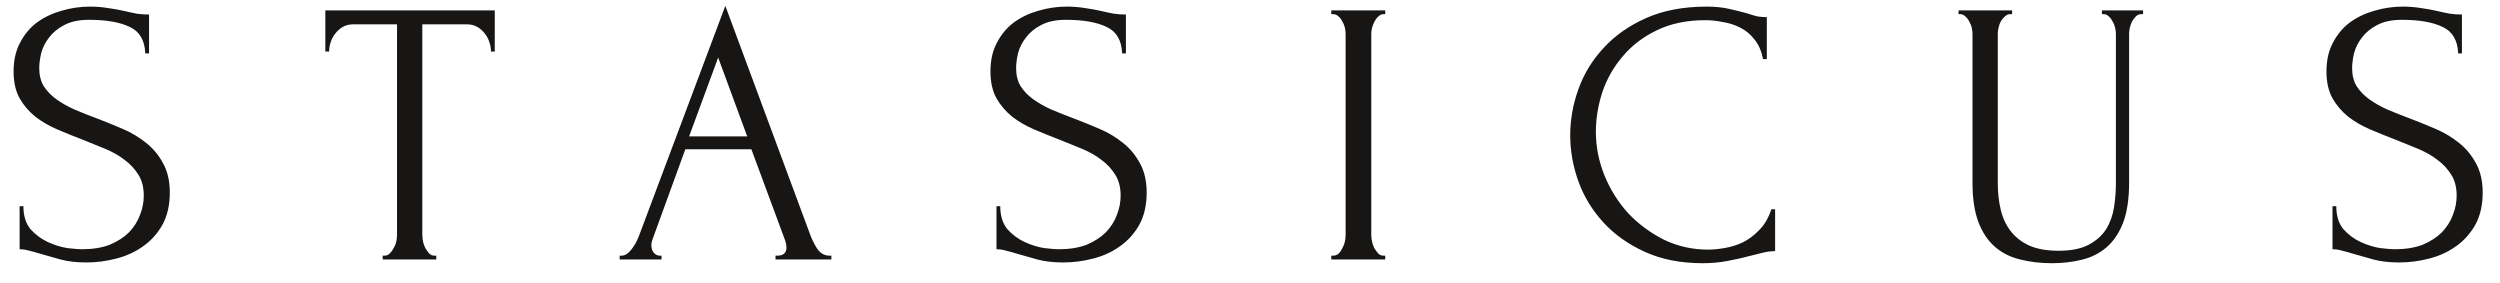 <?xml version="1.0" encoding="UTF-8"?> <svg xmlns="http://www.w3.org/2000/svg" width="106" height="12" viewBox="0 0 106 12" fill="none"> <path d="M7.2 8.168C7.2 8.701 7.093 9.16 6.88 9.544C6.667 9.917 6.389 10.221 6.048 10.456C5.717 10.691 5.339 10.861 4.912 10.968C4.496 11.075 4.08 11.128 3.664 11.128C3.237 11.128 2.869 11.085 2.56 11C2.251 10.915 1.968 10.835 1.712 10.76C1.541 10.707 1.387 10.664 1.248 10.632C1.109 10.589 0.971 10.568 0.832 10.568V8.744H0.992C0.992 9.149 1.093 9.475 1.296 9.72C1.509 9.955 1.755 10.136 2.032 10.264C2.309 10.392 2.587 10.477 2.864 10.52C3.141 10.552 3.344 10.568 3.472 10.568C3.931 10.568 4.325 10.504 4.656 10.376C4.987 10.237 5.259 10.061 5.472 9.848C5.685 9.624 5.84 9.379 5.936 9.112C6.043 8.845 6.096 8.573 6.096 8.296C6.096 7.944 6.021 7.651 5.872 7.416C5.723 7.171 5.525 6.957 5.28 6.776C5.045 6.595 4.773 6.44 4.464 6.312C4.155 6.184 3.84 6.056 3.52 5.928C3.157 5.789 2.8 5.645 2.448 5.496C2.096 5.347 1.781 5.165 1.504 4.952C1.227 4.728 1.003 4.467 0.832 4.168C0.661 3.859 0.576 3.48 0.576 3.032C0.576 2.563 0.667 2.157 0.848 1.816C1.029 1.464 1.269 1.176 1.568 0.952C1.877 0.728 2.224 0.563 2.608 0.456C3.003 0.339 3.403 0.28 3.808 0.28C4.085 0.28 4.347 0.301 4.592 0.344C4.837 0.376 5.072 0.419 5.296 0.472C5.477 0.515 5.653 0.552 5.824 0.584C5.995 0.605 6.16 0.616 6.32 0.616V2.264H6.16C6.139 1.709 5.92 1.336 5.504 1.144C5.088 0.941 4.512 0.84 3.776 0.84C3.349 0.84 2.997 0.915 2.72 1.064C2.453 1.203 2.24 1.379 2.08 1.592C1.92 1.795 1.808 2.019 1.744 2.264C1.691 2.499 1.664 2.707 1.664 2.888C1.664 3.187 1.728 3.443 1.856 3.656C1.995 3.869 2.176 4.056 2.4 4.216C2.624 4.376 2.88 4.52 3.168 4.648C3.467 4.776 3.776 4.899 4.096 5.016C4.459 5.155 4.827 5.304 5.2 5.464C5.573 5.624 5.904 5.821 6.192 6.056C6.491 6.291 6.731 6.579 6.912 6.92C7.104 7.261 7.2 7.677 7.2 8.168ZM18.418 10.84H18.498V11H16.226V10.84H16.306C16.391 10.84 16.466 10.808 16.53 10.744C16.594 10.68 16.647 10.605 16.69 10.52C16.743 10.435 16.781 10.344 16.802 10.248C16.823 10.141 16.834 10.045 16.834 9.96V1.032H14.978C14.807 1.032 14.658 1.069 14.53 1.144C14.402 1.219 14.295 1.315 14.21 1.432C14.125 1.539 14.061 1.661 14.018 1.8C13.975 1.928 13.954 2.056 13.954 2.184H13.794V0.44H20.978V2.184H20.818C20.818 2.056 20.797 1.928 20.754 1.8C20.711 1.661 20.647 1.539 20.562 1.432C20.477 1.315 20.37 1.219 20.242 1.144C20.114 1.069 19.965 1.032 19.794 1.032H17.906V9.96C17.906 10.045 17.917 10.141 17.938 10.248C17.959 10.344 17.991 10.435 18.034 10.52C18.087 10.605 18.141 10.68 18.194 10.744C18.258 10.808 18.333 10.84 18.418 10.84ZM32.882 10.84H32.962C33.218 10.84 33.346 10.723 33.346 10.488C33.346 10.403 33.33 10.312 33.298 10.216L31.858 6.328H29.058L27.666 10.152C27.634 10.237 27.618 10.317 27.618 10.392C27.618 10.531 27.655 10.643 27.73 10.728C27.805 10.803 27.885 10.84 27.97 10.84H28.05V11H26.274V10.84H26.354C26.493 10.84 26.626 10.76 26.754 10.6C26.893 10.429 27.005 10.232 27.09 10.008L30.754 0.248L34.338 9.912C34.413 10.125 34.514 10.333 34.642 10.536C34.781 10.739 34.957 10.84 35.17 10.84H35.25V11H32.882V10.84ZM29.218 5.784H31.682L30.45 2.44L29.218 5.784ZM48.619 8.168C48.619 8.701 48.512 9.16 48.299 9.544C48.085 9.917 47.808 10.221 47.467 10.456C47.136 10.691 46.757 10.861 46.331 10.968C45.915 11.075 45.499 11.128 45.083 11.128C44.656 11.128 44.288 11.085 43.979 11C43.669 10.915 43.387 10.835 43.131 10.76C42.96 10.707 42.805 10.664 42.667 10.632C42.528 10.589 42.389 10.568 42.251 10.568V8.744H42.411C42.411 9.149 42.512 9.475 42.715 9.72C42.928 9.955 43.173 10.136 43.451 10.264C43.728 10.392 44.005 10.477 44.283 10.52C44.56 10.552 44.763 10.568 44.891 10.568C45.349 10.568 45.744 10.504 46.075 10.376C46.405 10.237 46.677 10.061 46.891 9.848C47.104 9.624 47.259 9.379 47.355 9.112C47.461 8.845 47.515 8.573 47.515 8.296C47.515 7.944 47.44 7.651 47.291 7.416C47.141 7.171 46.944 6.957 46.699 6.776C46.464 6.595 46.192 6.44 45.883 6.312C45.573 6.184 45.259 6.056 44.939 5.928C44.576 5.789 44.219 5.645 43.867 5.496C43.515 5.347 43.2 5.165 42.923 4.952C42.645 4.728 42.421 4.467 42.251 4.168C42.08 3.859 41.995 3.48 41.995 3.032C41.995 2.563 42.085 2.157 42.267 1.816C42.448 1.464 42.688 1.176 42.987 0.952C43.296 0.728 43.643 0.563 44.027 0.456C44.421 0.339 44.821 0.28 45.227 0.28C45.504 0.28 45.765 0.301 46.011 0.344C46.256 0.376 46.491 0.419 46.715 0.472C46.896 0.515 47.072 0.552 47.243 0.584C47.413 0.605 47.579 0.616 47.739 0.616V2.264H47.579C47.557 1.709 47.339 1.336 46.923 1.144C46.507 0.941 45.931 0.84 45.195 0.84C44.768 0.84 44.416 0.915 44.139 1.064C43.872 1.203 43.659 1.379 43.499 1.592C43.339 1.795 43.227 2.019 43.163 2.264C43.109 2.499 43.083 2.707 43.083 2.888C43.083 3.187 43.147 3.443 43.275 3.656C43.413 3.869 43.595 4.056 43.819 4.216C44.043 4.376 44.299 4.52 44.587 4.648C44.885 4.776 45.195 4.899 45.515 5.016C45.877 5.155 46.245 5.304 46.619 5.464C46.992 5.624 47.323 5.821 47.611 6.056C47.909 6.291 48.149 6.579 48.331 6.92C48.523 7.261 48.619 7.677 48.619 8.168ZM56.447 0.44H58.734V0.6H58.654C58.58 0.6 58.511 0.632 58.447 0.696C58.383 0.749 58.329 0.819 58.286 0.904C58.244 0.979 58.206 1.069 58.175 1.176C58.153 1.272 58.142 1.357 58.142 1.432V9.96C58.142 10.045 58.153 10.141 58.175 10.248C58.196 10.344 58.228 10.435 58.27 10.52C58.324 10.605 58.377 10.68 58.431 10.744C58.495 10.808 58.569 10.84 58.654 10.84H58.734V11H56.447V10.84H56.526C56.612 10.84 56.687 10.813 56.751 10.76C56.815 10.696 56.868 10.621 56.91 10.536C56.964 10.44 57.001 10.344 57.023 10.248C57.044 10.141 57.054 10.045 57.054 9.96V1.432C57.054 1.357 57.044 1.272 57.023 1.176C57.001 1.08 56.964 0.989 56.91 0.904C56.868 0.819 56.815 0.749 56.751 0.696C56.687 0.632 56.612 0.6 56.526 0.6H56.447V0.44ZM72.305 0.856C71.516 0.856 70.828 1 70.241 1.288C69.665 1.565 69.185 1.933 68.801 2.392C68.417 2.84 68.129 3.347 67.937 3.912C67.756 4.477 67.665 5.037 67.665 5.592C67.665 6.221 67.788 6.84 68.033 7.448C68.278 8.045 68.615 8.579 69.041 9.048C69.478 9.507 69.985 9.88 70.561 10.168C71.137 10.445 71.761 10.584 72.433 10.584C72.625 10.584 72.849 10.563 73.105 10.52C73.372 10.477 73.633 10.397 73.889 10.28C74.145 10.152 74.38 9.976 74.593 9.752C74.817 9.528 74.988 9.235 75.105 8.872H75.265V10.648C75.105 10.648 74.934 10.669 74.753 10.712C74.582 10.755 74.391 10.803 74.177 10.856C73.9 10.931 73.591 11 73.249 11.064C72.918 11.128 72.567 11.16 72.193 11.16C71.265 11.16 70.449 11 69.745 10.68C69.041 10.36 68.454 9.944 67.985 9.432C67.516 8.92 67.164 8.344 66.929 7.704C66.695 7.053 66.577 6.397 66.577 5.736C66.577 5.075 66.695 4.419 66.929 3.768C67.164 3.117 67.521 2.536 68.001 2.024C68.481 1.501 69.084 1.08 69.809 0.76C70.534 0.44 71.388 0.28 72.369 0.28C72.721 0.28 73.036 0.312 73.313 0.376C73.601 0.44 73.857 0.504 74.081 0.568C74.241 0.621 74.385 0.664 74.513 0.696C74.652 0.717 74.785 0.728 74.913 0.728V2.504H74.753C74.689 2.173 74.572 1.901 74.401 1.688C74.231 1.464 74.028 1.293 73.793 1.176C73.569 1.059 73.324 0.979 73.057 0.936C72.801 0.883 72.55 0.856 72.305 0.856ZM83.042 0.44H85.314V0.6H85.234C85.148 0.6 85.074 0.632 85.01 0.696C84.946 0.749 84.887 0.819 84.834 0.904C84.791 0.989 84.759 1.08 84.738 1.176C84.716 1.272 84.706 1.357 84.706 1.432V7.752C84.706 8.168 84.749 8.552 84.834 8.904C84.919 9.256 85.063 9.56 85.266 9.816C85.469 10.072 85.735 10.275 86.066 10.424C86.397 10.563 86.802 10.632 87.282 10.632C87.815 10.632 88.242 10.547 88.562 10.376C88.882 10.205 89.127 9.987 89.298 9.72C89.469 9.443 89.581 9.133 89.634 8.792C89.687 8.451 89.714 8.115 89.714 7.784V1.432C89.714 1.357 89.703 1.272 89.682 1.176C89.66 1.08 89.623 0.989 89.57 0.904C89.527 0.819 89.474 0.749 89.41 0.696C89.346 0.632 89.276 0.6 89.202 0.6H89.122V0.44H90.866V0.6H90.786C90.701 0.6 90.626 0.632 90.562 0.696C90.508 0.749 90.455 0.819 90.402 0.904C90.359 0.989 90.327 1.08 90.306 1.176C90.284 1.272 90.274 1.357 90.274 1.432V7.736C90.274 8.429 90.189 9 90.018 9.448C89.847 9.885 89.612 10.232 89.314 10.488C89.015 10.744 88.663 10.92 88.258 11.016C87.863 11.112 87.442 11.16 86.994 11.16C86.514 11.16 86.066 11.107 85.65 11C85.245 10.904 84.892 10.728 84.594 10.472C84.295 10.216 84.061 9.869 83.89 9.432C83.719 8.984 83.634 8.424 83.634 7.752V1.432C83.634 1.357 83.623 1.272 83.602 1.176C83.581 1.08 83.543 0.989 83.49 0.904C83.447 0.819 83.394 0.749 83.33 0.696C83.266 0.632 83.197 0.6 83.122 0.6H83.042V0.44ZM105.266 8.168C105.266 8.701 105.159 9.16 104.946 9.544C104.732 9.917 104.455 10.221 104.114 10.456C103.783 10.691 103.404 10.861 102.978 10.968C102.562 11.075 102.146 11.128 101.73 11.128C101.303 11.128 100.935 11.085 100.626 11C100.316 10.915 100.034 10.835 99.778 10.76C99.607 10.707 99.452 10.664 99.314 10.632C99.175 10.589 99.036 10.568 98.898 10.568V8.744H99.058C99.058 9.149 99.159 9.475 99.362 9.72C99.575 9.955 99.82 10.136 100.098 10.264C100.375 10.392 100.652 10.477 100.93 10.52C101.207 10.552 101.41 10.568 101.538 10.568C101.996 10.568 102.391 10.504 102.722 10.376C103.052 10.237 103.324 10.061 103.538 9.848C103.751 9.624 103.906 9.379 104.002 9.112C104.108 8.845 104.162 8.573 104.162 8.296C104.162 7.944 104.087 7.651 103.938 7.416C103.788 7.171 103.591 6.957 103.346 6.776C103.111 6.595 102.839 6.44 102.53 6.312C102.22 6.184 101.906 6.056 101.586 5.928C101.223 5.789 100.866 5.645 100.514 5.496C100.162 5.347 99.847 5.165 99.57 4.952C99.292 4.728 99.068 4.467 98.898 4.168C98.727 3.859 98.642 3.48 98.642 3.032C98.642 2.563 98.732 2.157 98.914 1.816C99.095 1.464 99.335 1.176 99.634 0.952C99.943 0.728 100.29 0.563 100.674 0.456C101.068 0.339 101.468 0.28 101.874 0.28C102.151 0.28 102.412 0.301 102.658 0.344C102.903 0.376 103.138 0.419 103.362 0.472C103.543 0.515 103.719 0.552 103.89 0.584C104.06 0.605 104.226 0.616 104.386 0.616V2.264H104.226C104.204 1.709 103.986 1.336 103.57 1.144C103.154 0.941 102.578 0.84 101.842 0.84C101.415 0.84 101.063 0.915 100.786 1.064C100.519 1.203 100.306 1.379 100.146 1.592C99.986 1.795 99.874 2.019 99.81 2.264C99.756 2.499 99.73 2.707 99.73 2.888C99.73 3.187 99.794 3.443 99.922 3.656C100.06 3.869 100.242 4.056 100.466 4.216C100.69 4.376 100.946 4.52 101.234 4.648C101.532 4.776 101.842 4.899 102.162 5.016C102.524 5.155 102.892 5.304 103.266 5.464C103.639 5.624 103.97 5.821 104.258 6.056C104.556 6.291 104.796 6.579 104.978 6.92C105.17 7.261 105.266 7.677 105.266 8.168Z" fill="#171615"></path> </svg> 